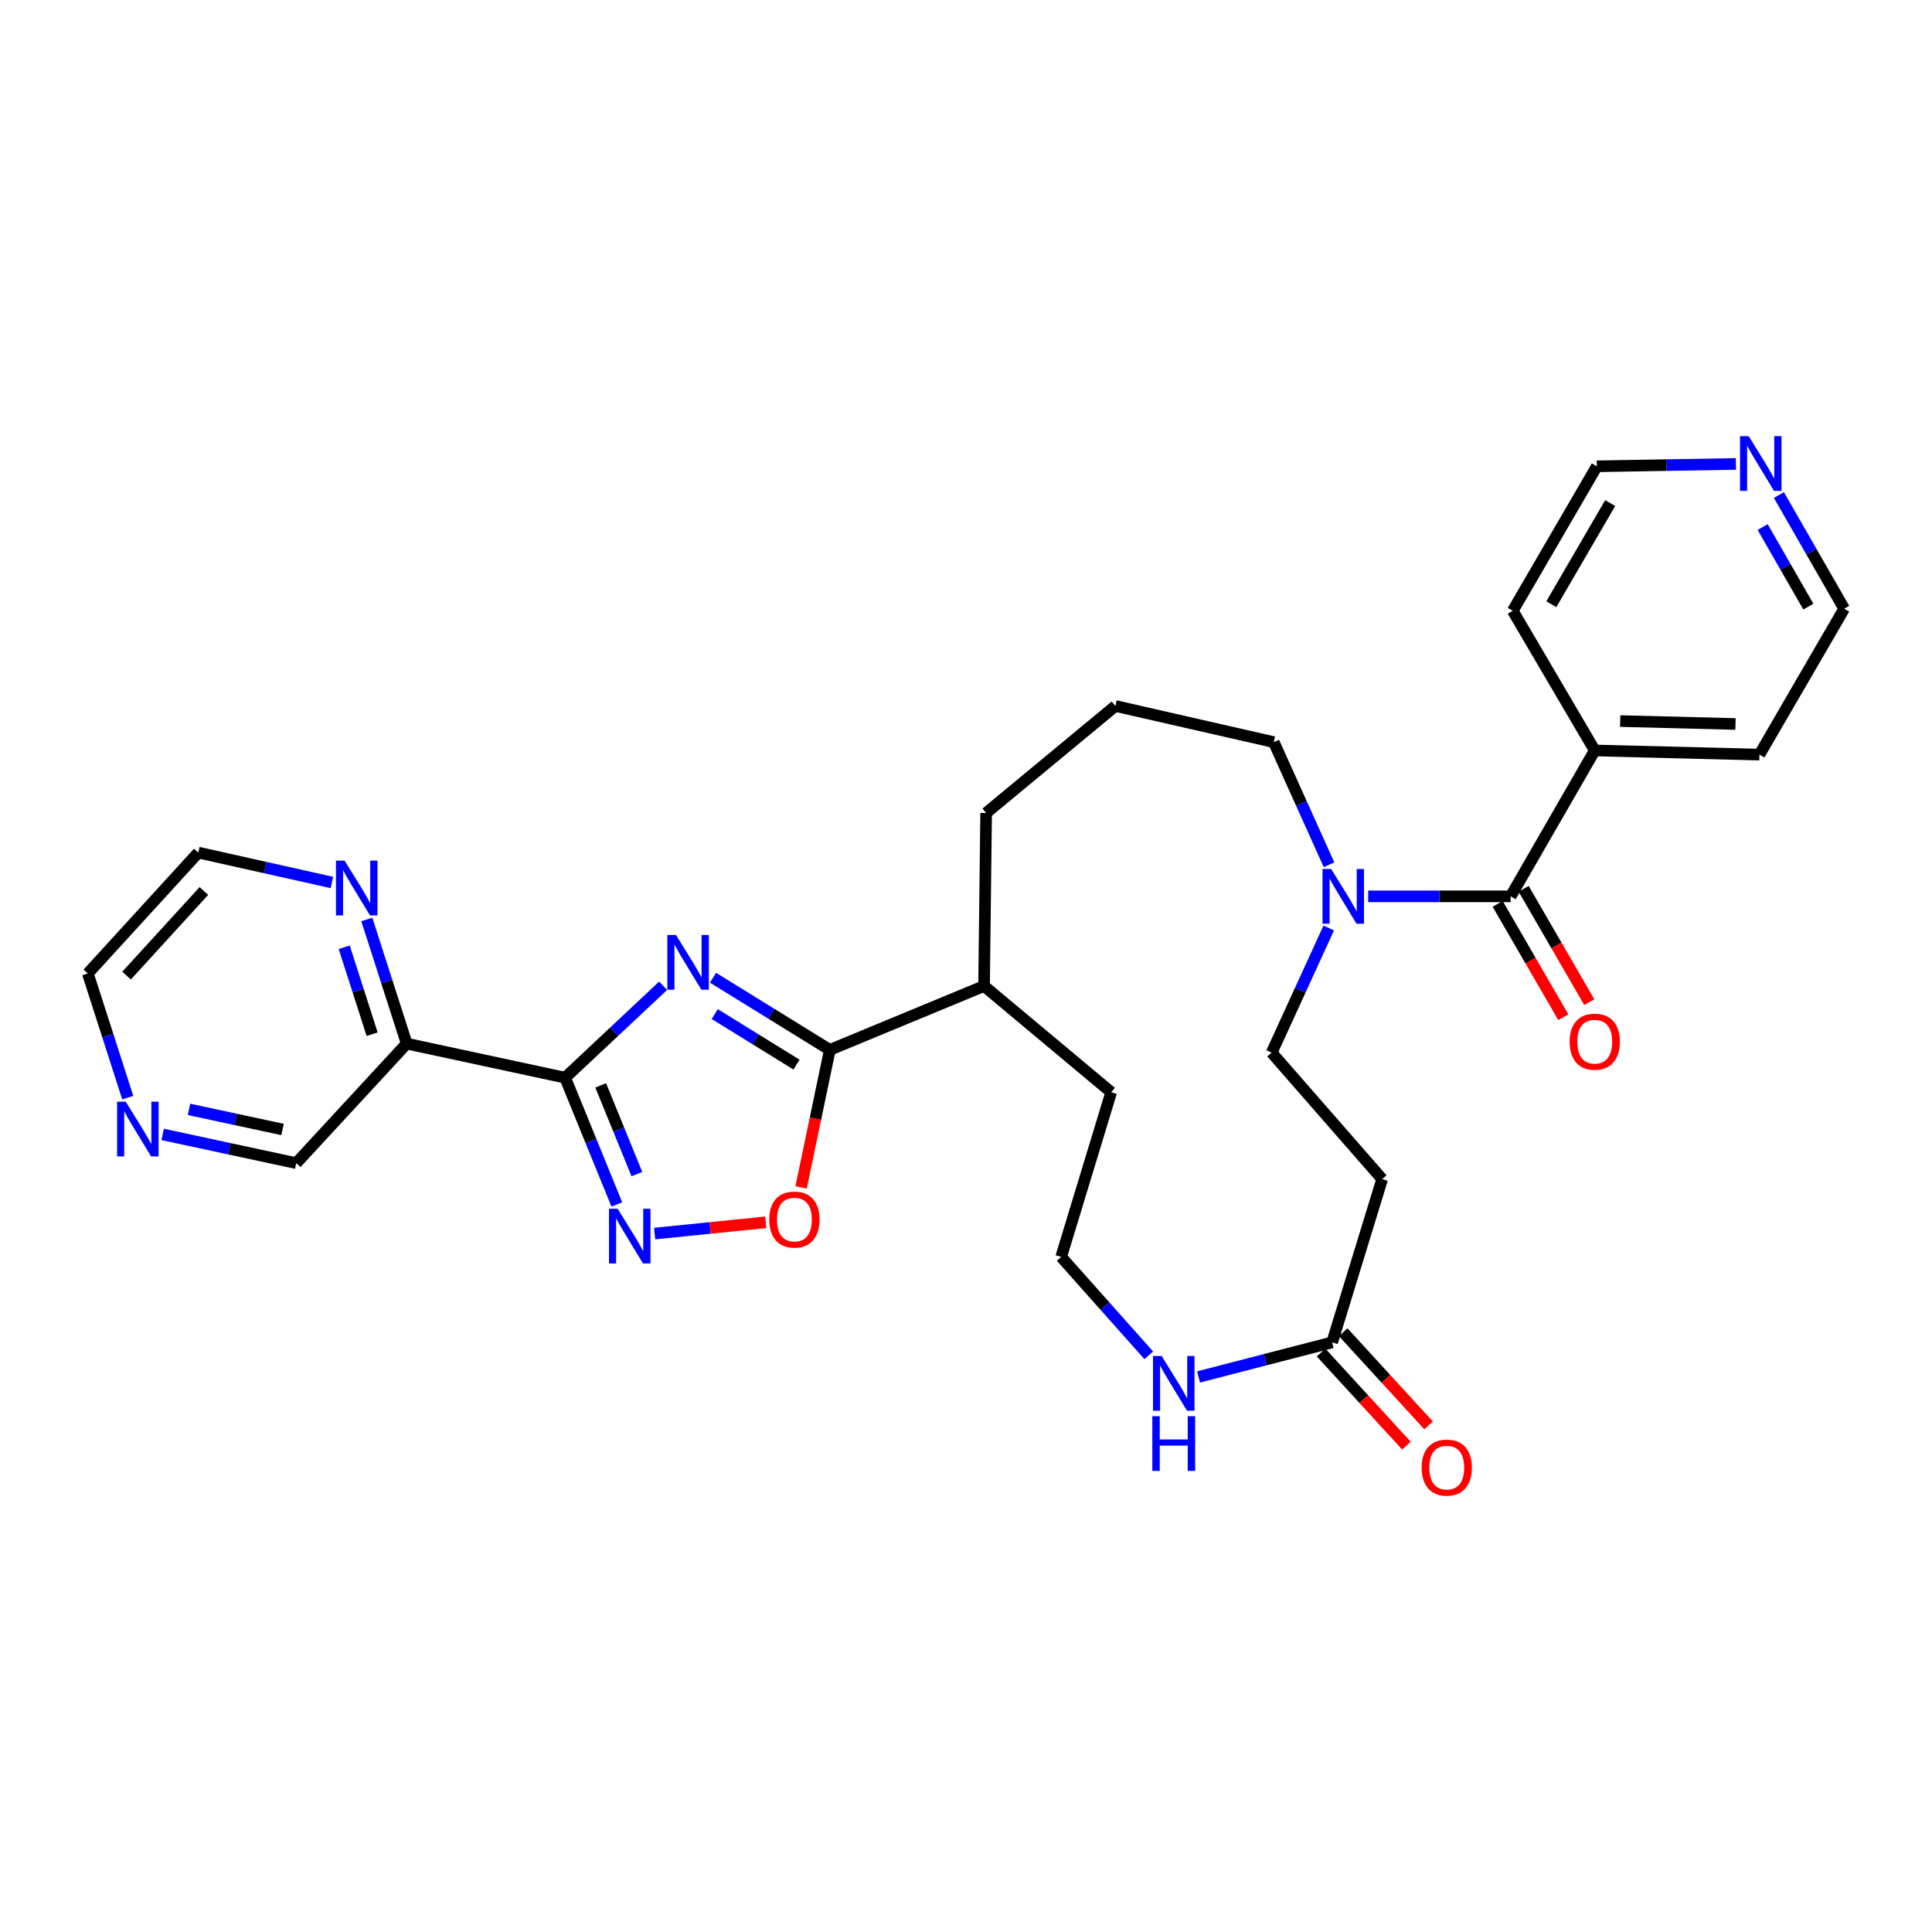 <?xml version='1.0' encoding='iso-8859-1'?>
<svg version='1.1' baseProfile='full'
              xmlns='http://www.w3.org/2000/svg'
                      xmlns:rdkit='http://www.rdkit.org/xml'
                      xmlns:xlink='http://www.w3.org/1999/xlink'
                  xml:space='preserve'
width='1000px' height='1000px' viewBox='0 0 1000 1000'>
<!-- END OF HEADER -->
<rect style='opacity:1.0;fill:#FFFFFF;stroke:none' width='1000' height='1000' x='0' y='0'> </rect>
<path class='bond-0' d='M 343.232,510.227 L 317.874,534.02' style='fill:none;fill-rule:evenodd;stroke:#0000FF;stroke-width:6px;stroke-linecap:butt;stroke-linejoin:miter;stroke-opacity:1' />
<path class='bond-0' d='M 317.874,534.02 L 292.516,557.812' style='fill:none;fill-rule:evenodd;stroke:#000000;stroke-width:6px;stroke-linecap:butt;stroke-linejoin:miter;stroke-opacity:1' />
<path class='bond-2' d='M 369.049,506.069 L 399.282,524.742' style='fill:none;fill-rule:evenodd;stroke:#0000FF;stroke-width:6px;stroke-linecap:butt;stroke-linejoin:miter;stroke-opacity:1' />
<path class='bond-2' d='M 399.282,524.742 L 429.515,543.416' style='fill:none;fill-rule:evenodd;stroke:#000000;stroke-width:6px;stroke-linecap:butt;stroke-linejoin:miter;stroke-opacity:1' />
<path class='bond-2' d='M 369.95,524.896 L 391.113,537.967' style='fill:none;fill-rule:evenodd;stroke:#0000FF;stroke-width:6px;stroke-linecap:butt;stroke-linejoin:miter;stroke-opacity:1' />
<path class='bond-2' d='M 391.113,537.967 L 412.276,551.039' style='fill:none;fill-rule:evenodd;stroke:#000000;stroke-width:6px;stroke-linecap:butt;stroke-linejoin:miter;stroke-opacity:1' />
<path class='bond-1' d='M 292.516,557.812 L 305.896,590.619' style='fill:none;fill-rule:evenodd;stroke:#000000;stroke-width:6px;stroke-linecap:butt;stroke-linejoin:miter;stroke-opacity:1' />
<path class='bond-1' d='M 305.896,590.619 L 319.276,623.426' style='fill:none;fill-rule:evenodd;stroke:#0000FF;stroke-width:6px;stroke-linecap:butt;stroke-linejoin:miter;stroke-opacity:1' />
<path class='bond-1' d='M 310.924,561.784 L 320.29,584.749' style='fill:none;fill-rule:evenodd;stroke:#000000;stroke-width:6px;stroke-linecap:butt;stroke-linejoin:miter;stroke-opacity:1' />
<path class='bond-1' d='M 320.29,584.749 L 329.656,607.714' style='fill:none;fill-rule:evenodd;stroke:#0000FF;stroke-width:6px;stroke-linecap:butt;stroke-linejoin:miter;stroke-opacity:1' />
<path class='bond-5' d='M 292.516,557.812 L 210.511,540.177' style='fill:none;fill-rule:evenodd;stroke:#000000;stroke-width:6px;stroke-linecap:butt;stroke-linejoin:miter;stroke-opacity:1' />
<path class='bond-30' d='M 338.836,638.495 L 367.599,635.58' style='fill:none;fill-rule:evenodd;stroke:#0000FF;stroke-width:6px;stroke-linecap:butt;stroke-linejoin:miter;stroke-opacity:1' />
<path class='bond-30' d='M 367.599,635.58 L 396.363,632.666' style='fill:none;fill-rule:evenodd;stroke:#FF0000;stroke-width:6px;stroke-linecap:butt;stroke-linejoin:miter;stroke-opacity:1' />
<path class='bond-3' d='M 429.515,543.416 L 422.078,579.009' style='fill:none;fill-rule:evenodd;stroke:#000000;stroke-width:6px;stroke-linecap:butt;stroke-linejoin:miter;stroke-opacity:1' />
<path class='bond-3' d='M 422.078,579.009 L 414.641,614.603' style='fill:none;fill-rule:evenodd;stroke:#FF0000;stroke-width:6px;stroke-linecap:butt;stroke-linejoin:miter;stroke-opacity:1' />
<path class='bond-14' d='M 429.515,543.416 L 509.344,510.349' style='fill:none;fill-rule:evenodd;stroke:#000000;stroke-width:6px;stroke-linecap:butt;stroke-linejoin:miter;stroke-opacity:1' />
<path class='bond-4' d='M 781.916,463.949 L 745.043,463.949' style='fill:none;fill-rule:evenodd;stroke:#000000;stroke-width:6px;stroke-linecap:butt;stroke-linejoin:miter;stroke-opacity:1' />
<path class='bond-4' d='M 745.043,463.949 L 708.17,463.949' style='fill:none;fill-rule:evenodd;stroke:#0000FF;stroke-width:6px;stroke-linecap:butt;stroke-linejoin:miter;stroke-opacity:1' />
<path class='bond-12' d='M 775.19,467.844 L 792.177,497.173' style='fill:none;fill-rule:evenodd;stroke:#000000;stroke-width:6px;stroke-linecap:butt;stroke-linejoin:miter;stroke-opacity:1' />
<path class='bond-12' d='M 792.177,497.173 L 809.163,526.502' style='fill:none;fill-rule:evenodd;stroke:#FF0000;stroke-width:6px;stroke-linecap:butt;stroke-linejoin:miter;stroke-opacity:1' />
<path class='bond-12' d='M 788.641,460.054 L 805.628,489.383' style='fill:none;fill-rule:evenodd;stroke:#000000;stroke-width:6px;stroke-linecap:butt;stroke-linejoin:miter;stroke-opacity:1' />
<path class='bond-12' d='M 805.628,489.383 L 822.615,518.711' style='fill:none;fill-rule:evenodd;stroke:#FF0000;stroke-width:6px;stroke-linecap:butt;stroke-linejoin:miter;stroke-opacity:1' />
<path class='bond-13' d='M 781.916,463.949 L 825.44,388.438' style='fill:none;fill-rule:evenodd;stroke:#000000;stroke-width:6px;stroke-linecap:butt;stroke-linejoin:miter;stroke-opacity:1' />
<path class='bond-10' d='M 210.511,540.177 L 200.188,508.046' style='fill:none;fill-rule:evenodd;stroke:#000000;stroke-width:6px;stroke-linecap:butt;stroke-linejoin:miter;stroke-opacity:1' />
<path class='bond-10' d='M 200.188,508.046 L 189.866,475.915' style='fill:none;fill-rule:evenodd;stroke:#0000FF;stroke-width:6px;stroke-linecap:butt;stroke-linejoin:miter;stroke-opacity:1' />
<path class='bond-10' d='M 192.614,535.292 L 185.389,512.8' style='fill:none;fill-rule:evenodd;stroke:#000000;stroke-width:6px;stroke-linecap:butt;stroke-linejoin:miter;stroke-opacity:1' />
<path class='bond-10' d='M 185.389,512.8 L 178.163,490.308' style='fill:none;fill-rule:evenodd;stroke:#0000FF;stroke-width:6px;stroke-linecap:butt;stroke-linejoin:miter;stroke-opacity:1' />
<path class='bond-18' d='M 210.511,540.177 L 153.342,602.044' style='fill:none;fill-rule:evenodd;stroke:#000000;stroke-width:6px;stroke-linecap:butt;stroke-linejoin:miter;stroke-opacity:1' />
<path class='bond-6' d='M 687.9,447.6 L 673.602,415.86' style='fill:none;fill-rule:evenodd;stroke:#0000FF;stroke-width:6px;stroke-linecap:butt;stroke-linejoin:miter;stroke-opacity:1' />
<path class='bond-6' d='M 673.602,415.86 L 659.305,384.12' style='fill:none;fill-rule:evenodd;stroke:#000000;stroke-width:6px;stroke-linecap:butt;stroke-linejoin:miter;stroke-opacity:1' />
<path class='bond-11' d='M 687.76,480.334 L 672.984,512.596' style='fill:none;fill-rule:evenodd;stroke:#0000FF;stroke-width:6px;stroke-linecap:butt;stroke-linejoin:miter;stroke-opacity:1' />
<path class='bond-11' d='M 672.984,512.596 L 658.208,544.858' style='fill:none;fill-rule:evenodd;stroke:#000000;stroke-width:6px;stroke-linecap:butt;stroke-linejoin:miter;stroke-opacity:1' />
<path class='bond-7' d='M 689.513,694.81 L 654.947,703.755' style='fill:none;fill-rule:evenodd;stroke:#000000;stroke-width:6px;stroke-linecap:butt;stroke-linejoin:miter;stroke-opacity:1' />
<path class='bond-7' d='M 654.947,703.755 L 620.382,712.701' style='fill:none;fill-rule:evenodd;stroke:#0000FF;stroke-width:6px;stroke-linecap:butt;stroke-linejoin:miter;stroke-opacity:1' />
<path class='bond-8' d='M 689.513,694.81 L 715.411,610.309' style='fill:none;fill-rule:evenodd;stroke:#000000;stroke-width:6px;stroke-linecap:butt;stroke-linejoin:miter;stroke-opacity:1' />
<path class='bond-16' d='M 683.783,700.062 L 705.882,724.171' style='fill:none;fill-rule:evenodd;stroke:#000000;stroke-width:6px;stroke-linecap:butt;stroke-linejoin:miter;stroke-opacity:1' />
<path class='bond-16' d='M 705.882,724.171 L 727.981,748.28' style='fill:none;fill-rule:evenodd;stroke:#FF0000;stroke-width:6px;stroke-linecap:butt;stroke-linejoin:miter;stroke-opacity:1' />
<path class='bond-16' d='M 695.242,689.558 L 717.341,713.668' style='fill:none;fill-rule:evenodd;stroke:#000000;stroke-width:6px;stroke-linecap:butt;stroke-linejoin:miter;stroke-opacity:1' />
<path class='bond-16' d='M 717.341,713.668 L 739.44,737.777' style='fill:none;fill-rule:evenodd;stroke:#FF0000;stroke-width:6px;stroke-linecap:butt;stroke-linejoin:miter;stroke-opacity:1' />
<path class='bond-32' d='M 715.411,610.309 L 658.208,544.858' style='fill:none;fill-rule:evenodd;stroke:#000000;stroke-width:6px;stroke-linecap:butt;stroke-linejoin:miter;stroke-opacity:1' />
<path class='bond-9' d='M 594.594,701.503 L 571.926,676.04' style='fill:none;fill-rule:evenodd;stroke:#0000FF;stroke-width:6px;stroke-linecap:butt;stroke-linejoin:miter;stroke-opacity:1' />
<path class='bond-9' d='M 571.926,676.04 L 549.259,650.577' style='fill:none;fill-rule:evenodd;stroke:#000000;stroke-width:6px;stroke-linecap:butt;stroke-linejoin:miter;stroke-opacity:1' />
<path class='bond-22' d='M 171.797,456.769 L 137.215,449.038' style='fill:none;fill-rule:evenodd;stroke:#0000FF;stroke-width:6px;stroke-linecap:butt;stroke-linejoin:miter;stroke-opacity:1' />
<path class='bond-22' d='M 137.215,449.038 L 102.632,441.306' style='fill:none;fill-rule:evenodd;stroke:#000000;stroke-width:6px;stroke-linecap:butt;stroke-linejoin:miter;stroke-opacity:1' />
<path class='bond-28' d='M 825.44,388.438 L 782.995,316.147' style='fill:none;fill-rule:evenodd;stroke:#000000;stroke-width:6px;stroke-linecap:butt;stroke-linejoin:miter;stroke-opacity:1' />
<path class='bond-29' d='M 825.44,388.438 L 910.676,390.597' style='fill:none;fill-rule:evenodd;stroke:#000000;stroke-width:6px;stroke-linecap:butt;stroke-linejoin:miter;stroke-opacity:1' />
<path class='bond-29' d='M 838.619,373.222 L 898.284,374.733' style='fill:none;fill-rule:evenodd;stroke:#000000;stroke-width:6px;stroke-linecap:butt;stroke-linejoin:miter;stroke-opacity:1' />
<path class='bond-26' d='M 509.344,510.349 L 575.157,565.351' style='fill:none;fill-rule:evenodd;stroke:#000000;stroke-width:6px;stroke-linecap:butt;stroke-linejoin:miter;stroke-opacity:1' />
<path class='bond-27' d='M 509.344,510.349 L 510.423,420.805' style='fill:none;fill-rule:evenodd;stroke:#000000;stroke-width:6px;stroke-linecap:butt;stroke-linejoin:miter;stroke-opacity:1' />
<path class='bond-15' d='M 84.19,587.171 L 118.766,594.608' style='fill:none;fill-rule:evenodd;stroke:#0000FF;stroke-width:6px;stroke-linecap:butt;stroke-linejoin:miter;stroke-opacity:1' />
<path class='bond-15' d='M 118.766,594.608 L 153.342,602.044' style='fill:none;fill-rule:evenodd;stroke:#000000;stroke-width:6px;stroke-linecap:butt;stroke-linejoin:miter;stroke-opacity:1' />
<path class='bond-15' d='M 97.831,574.205 L 122.034,579.411' style='fill:none;fill-rule:evenodd;stroke:#0000FF;stroke-width:6px;stroke-linecap:butt;stroke-linejoin:miter;stroke-opacity:1' />
<path class='bond-15' d='M 122.034,579.411 L 146.237,584.616' style='fill:none;fill-rule:evenodd;stroke:#000000;stroke-width:6px;stroke-linecap:butt;stroke-linejoin:miter;stroke-opacity:1' />
<path class='bond-23' d='M 66.12,568.135 L 55.787,535.999' style='fill:none;fill-rule:evenodd;stroke:#0000FF;stroke-width:6px;stroke-linecap:butt;stroke-linejoin:miter;stroke-opacity:1' />
<path class='bond-23' d='M 55.787,535.999 L 45.455,503.864' style='fill:none;fill-rule:evenodd;stroke:#000000;stroke-width:6px;stroke-linecap:butt;stroke-linejoin:miter;stroke-opacity:1' />
<path class='bond-17' d='M 920.753,256.237 L 937.649,285.653' style='fill:none;fill-rule:evenodd;stroke:#0000FF;stroke-width:6px;stroke-linecap:butt;stroke-linejoin:miter;stroke-opacity:1' />
<path class='bond-17' d='M 937.649,285.653 L 954.545,315.068' style='fill:none;fill-rule:evenodd;stroke:#000000;stroke-width:6px;stroke-linecap:butt;stroke-linejoin:miter;stroke-opacity:1' />
<path class='bond-17' d='M 912.343,272.804 L 924.17,293.395' style='fill:none;fill-rule:evenodd;stroke:#0000FF;stroke-width:6px;stroke-linecap:butt;stroke-linejoin:miter;stroke-opacity:1' />
<path class='bond-17' d='M 924.17,293.395 L 935.998,313.986' style='fill:none;fill-rule:evenodd;stroke:#000000;stroke-width:6px;stroke-linecap:butt;stroke-linejoin:miter;stroke-opacity:1' />
<path class='bond-33' d='M 898.513,240.129 L 862.517,240.741' style='fill:none;fill-rule:evenodd;stroke:#0000FF;stroke-width:6px;stroke-linecap:butt;stroke-linejoin:miter;stroke-opacity:1' />
<path class='bond-33' d='M 862.517,240.741 L 826.52,241.353' style='fill:none;fill-rule:evenodd;stroke:#000000;stroke-width:6px;stroke-linecap:butt;stroke-linejoin:miter;stroke-opacity:1' />
<path class='bond-19' d='M 549.259,650.577 L 575.157,565.351' style='fill:none;fill-rule:evenodd;stroke:#000000;stroke-width:6px;stroke-linecap:butt;stroke-linejoin:miter;stroke-opacity:1' />
<path class='bond-20' d='M 659.305,384.12 L 577.316,365.415' style='fill:none;fill-rule:evenodd;stroke:#000000;stroke-width:6px;stroke-linecap:butt;stroke-linejoin:miter;stroke-opacity:1' />
<path class='bond-21' d='M 577.316,365.415 L 510.423,420.805' style='fill:none;fill-rule:evenodd;stroke:#000000;stroke-width:6px;stroke-linecap:butt;stroke-linejoin:miter;stroke-opacity:1' />
<path class='bond-31' d='M 102.632,441.306 L 45.455,503.864' style='fill:none;fill-rule:evenodd;stroke:#000000;stroke-width:6px;stroke-linecap:butt;stroke-linejoin:miter;stroke-opacity:1' />
<path class='bond-31' d='M 105.529,461.177 L 65.505,504.967' style='fill:none;fill-rule:evenodd;stroke:#000000;stroke-width:6px;stroke-linecap:butt;stroke-linejoin:miter;stroke-opacity:1' />
<path class='bond-24' d='M 954.545,315.068 L 910.676,390.597' style='fill:none;fill-rule:evenodd;stroke:#000000;stroke-width:6px;stroke-linecap:butt;stroke-linejoin:miter;stroke-opacity:1' />
<path class='bond-25' d='M 826.52,241.353 L 782.995,316.147' style='fill:none;fill-rule:evenodd;stroke:#000000;stroke-width:6px;stroke-linecap:butt;stroke-linejoin:miter;stroke-opacity:1' />
<path class='bond-25' d='M 833.426,260.39 L 802.959,312.746' style='fill:none;fill-rule:evenodd;stroke:#000000;stroke-width:6px;stroke-linecap:butt;stroke-linejoin:miter;stroke-opacity:1' />
<path  class='atom-0' d='M 349.893 483.944
L 359.173 498.944
Q 360.093 500.424, 361.573 503.104
Q 363.053 505.784, 363.133 505.944
L 363.133 483.944
L 366.893 483.944
L 366.893 512.264
L 363.013 512.264
L 353.053 495.864
Q 351.893 493.944, 350.653 491.744
Q 349.453 489.544, 349.093 488.864
L 349.093 512.264
L 345.413 512.264
L 345.413 483.944
L 349.893 483.944
' fill='#0000FF'/>
<path  class='atom-2' d='M 319.694 625.64
L 328.974 640.64
Q 329.894 642.12, 331.374 644.8
Q 332.854 647.48, 332.934 647.64
L 332.934 625.64
L 336.694 625.64
L 336.694 653.96
L 332.814 653.96
L 322.854 637.56
Q 321.694 635.64, 320.454 633.44
Q 319.254 631.24, 318.894 630.56
L 318.894 653.96
L 315.214 653.96
L 315.214 625.64
L 319.694 625.64
' fill='#0000FF'/>
<path  class='atom-4' d='M 398.181 631.244
Q 398.181 624.444, 401.541 620.644
Q 404.901 616.844, 411.181 616.844
Q 417.461 616.844, 420.821 620.644
Q 424.181 624.444, 424.181 631.244
Q 424.181 638.124, 420.781 642.044
Q 417.381 645.924, 411.181 645.924
Q 404.941 645.924, 401.541 642.044
Q 398.181 638.164, 398.181 631.244
M 411.181 642.724
Q 415.501 642.724, 417.821 639.844
Q 420.181 636.924, 420.181 631.244
Q 420.181 625.684, 417.821 622.884
Q 415.501 620.044, 411.181 620.044
Q 406.861 620.044, 404.501 622.844
Q 402.181 625.644, 402.181 631.244
Q 402.181 636.964, 404.501 639.844
Q 406.861 642.724, 411.181 642.724
' fill='#FF0000'/>
<path  class='atom-7' d='M 689.004 449.789
L 698.284 464.789
Q 699.204 466.269, 700.684 468.949
Q 702.164 471.629, 702.244 471.789
L 702.244 449.789
L 706.004 449.789
L 706.004 478.109
L 702.124 478.109
L 692.164 461.709
Q 691.004 459.789, 689.764 457.589
Q 688.564 455.389, 688.204 454.709
L 688.204 478.109
L 684.524 478.109
L 684.524 449.789
L 689.004 449.789
' fill='#0000FF'/>
<path  class='atom-10' d='M 601.264 701.868
L 610.544 716.868
Q 611.464 718.348, 612.944 721.028
Q 614.424 723.708, 614.504 723.868
L 614.504 701.868
L 618.264 701.868
L 618.264 730.188
L 614.384 730.188
L 604.424 713.788
Q 603.264 711.868, 602.024 709.668
Q 600.824 707.468, 600.464 706.788
L 600.464 730.188
L 596.784 730.188
L 596.784 701.868
L 601.264 701.868
' fill='#0000FF'/>
<path  class='atom-10' d='M 596.444 733.02
L 600.284 733.02
L 600.284 745.06
L 614.764 745.06
L 614.764 733.02
L 618.604 733.02
L 618.604 761.34
L 614.764 761.34
L 614.764 748.26
L 600.284 748.26
L 600.284 761.34
L 596.444 761.34
L 596.444 733.02
' fill='#0000FF'/>
<path  class='atom-11' d='M 178.378 445.48
L 187.658 460.48
Q 188.578 461.96, 190.058 464.64
Q 191.538 467.32, 191.618 467.48
L 191.618 445.48
L 195.378 445.48
L 195.378 473.8
L 191.498 473.8
L 181.538 457.4
Q 180.378 455.48, 179.138 453.28
Q 177.938 451.08, 177.578 450.4
L 177.578 473.8
L 173.898 473.8
L 173.898 445.48
L 178.378 445.48
' fill='#0000FF'/>
<path  class='atom-13' d='M 812.44 539.178
Q 812.44 532.378, 815.8 528.578
Q 819.16 524.778, 825.44 524.778
Q 831.72 524.778, 835.08 528.578
Q 838.44 532.378, 838.44 539.178
Q 838.44 546.058, 835.04 549.978
Q 831.64 553.858, 825.44 553.858
Q 819.2 553.858, 815.8 549.978
Q 812.44 546.098, 812.44 539.178
M 825.44 550.658
Q 829.76 550.658, 832.08 547.778
Q 834.44 544.858, 834.44 539.178
Q 834.44 533.618, 832.08 530.818
Q 829.76 527.978, 825.44 527.978
Q 821.12 527.978, 818.76 530.778
Q 816.44 533.578, 816.44 539.178
Q 816.44 544.898, 818.76 547.778
Q 821.12 550.658, 825.44 550.658
' fill='#FF0000'/>
<path  class='atom-16' d='M 65.093 570.25
L 74.373 585.25
Q 75.293 586.73, 76.773 589.41
Q 78.253 592.09, 78.333 592.25
L 78.333 570.25
L 82.093 570.25
L 82.093 598.57
L 78.213 598.57
L 68.253 582.17
Q 67.093 580.25, 65.853 578.05
Q 64.653 575.85, 64.293 575.17
L 64.293 598.57
L 60.613 598.57
L 60.613 570.25
L 65.093 570.25
' fill='#0000FF'/>
<path  class='atom-17' d='M 735.849 759.624
Q 735.849 752.824, 739.209 749.024
Q 742.569 745.224, 748.849 745.224
Q 755.129 745.224, 758.489 749.024
Q 761.849 752.824, 761.849 759.624
Q 761.849 766.504, 758.449 770.424
Q 755.049 774.304, 748.849 774.304
Q 742.609 774.304, 739.209 770.424
Q 735.849 766.544, 735.849 759.624
M 748.849 771.104
Q 753.169 771.104, 755.489 768.224
Q 757.849 765.304, 757.849 759.624
Q 757.849 754.064, 755.489 751.264
Q 753.169 748.424, 748.849 748.424
Q 744.529 748.424, 742.169 751.224
Q 739.849 754.024, 739.849 759.624
Q 739.849 765.344, 742.169 768.224
Q 744.529 771.104, 748.849 771.104
' fill='#FF0000'/>
<path  class='atom-18' d='M 905.115 225.751
L 914.395 240.751
Q 915.315 242.231, 916.795 244.911
Q 918.275 247.591, 918.355 247.751
L 918.355 225.751
L 922.115 225.751
L 922.115 254.071
L 918.235 254.071
L 908.275 237.671
Q 907.115 235.751, 905.875 233.551
Q 904.675 231.351, 904.315 230.671
L 904.315 254.071
L 900.635 254.071
L 900.635 225.751
L 905.115 225.751
' fill='#0000FF'/>
</svg>
